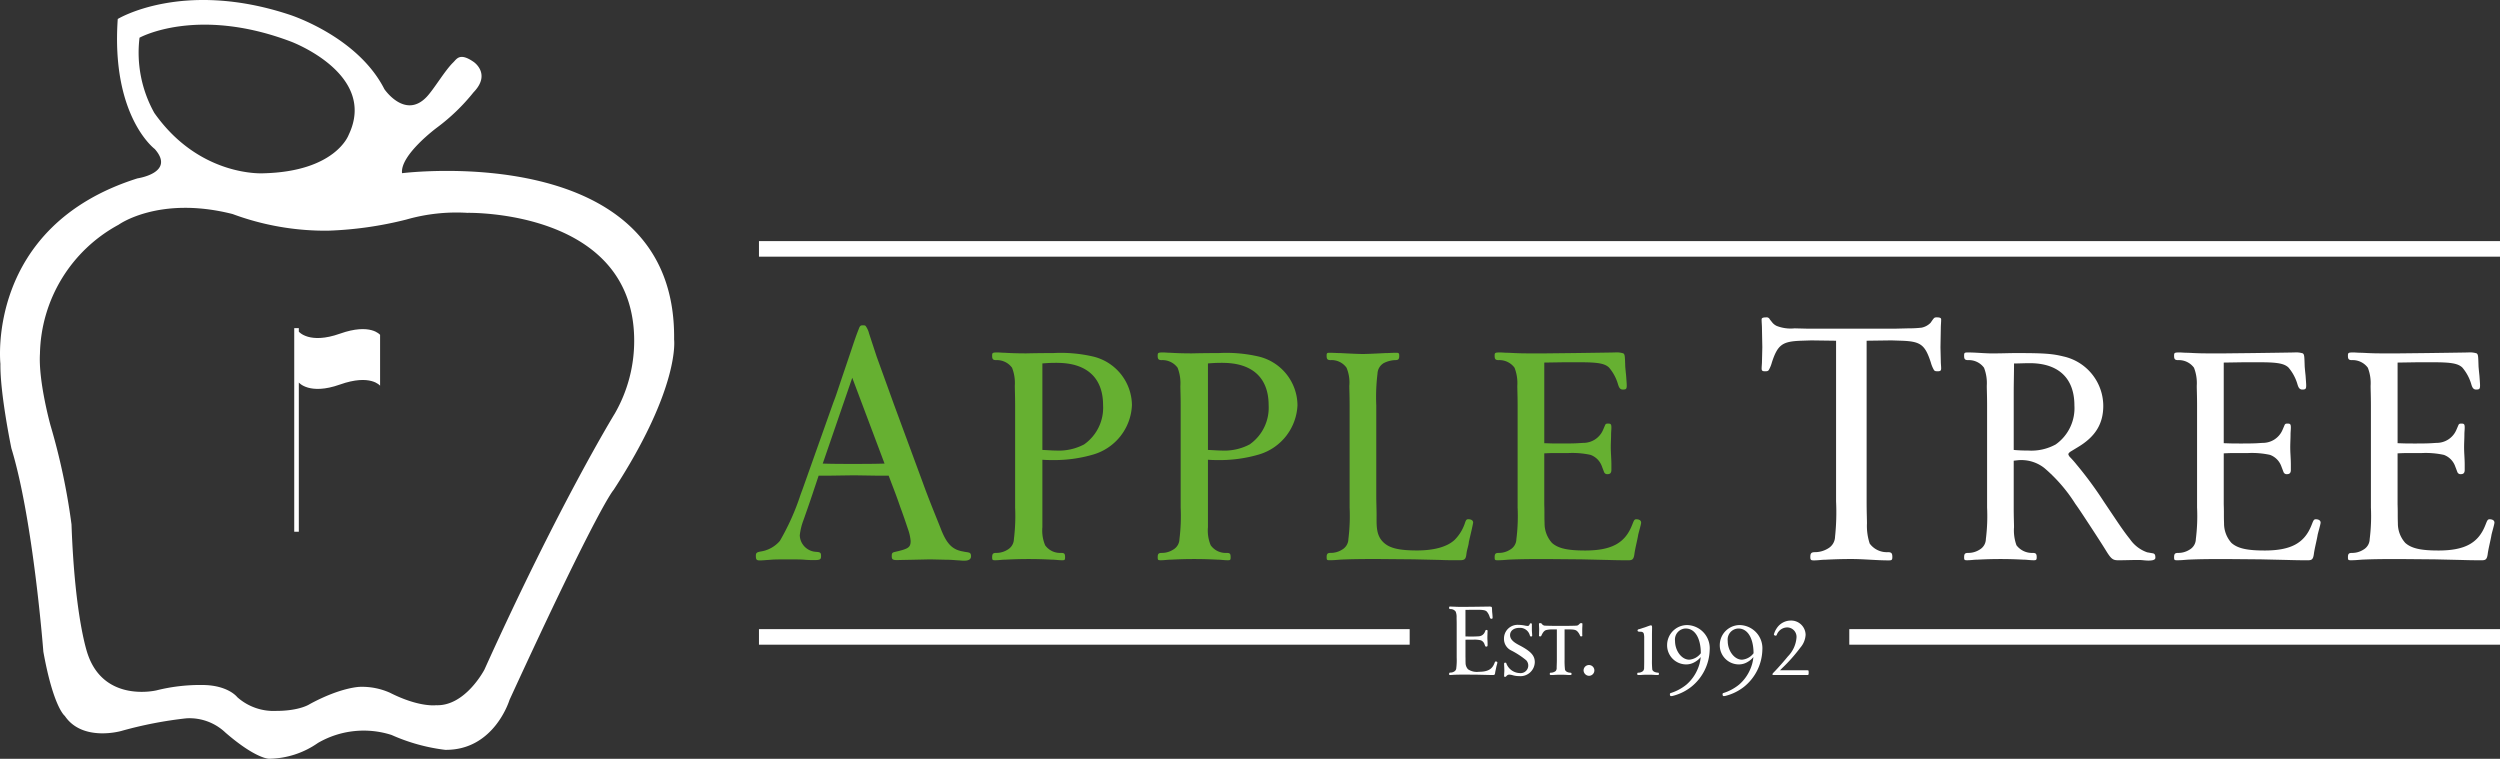 <svg id="Layer_1" data-name="Layer 1" xmlns="http://www.w3.org/2000/svg" viewBox="0 0 327.179 99.307">
  <rect x="0" y="0" width="327.179" height="99.307" fill="#333333" stroke="none"/>
  <defs>
    <style>
      .cls-1 {
        fill: #fff;
      }

      .cls-2 {
        fill: #66b031;
      }
    </style>
  </defs>
  <title>Apple Tree horizontal logo</title>
  <g>
    <path class="cls-1" d="M104.632,48.782c.33-26.307-35.606-21.77-35.606-21.77-.276-2.384,4.567-5.965,4.567-5.965a25.827,25.827,0,0,0,4.787-4.618c2.366-2.437,0-3.993,0-3.993-1.814-1.248-2.193-.37-2.655.077-1.086,1.049-2.49,3.457-3.453,4.486-2.836,3.027-5.558-.987-5.558-.987-3.525-6.95-12.438-9.75-12.438-9.75-13.98-4.62-22.457.569-22.457.569-.88,12.762,4.844,17.017,4.844,17.017,2.752,3.115-2.255,3.84-2.255,3.84C14.484,33.966,16.465,51.97,16.465,51.97,16.409,55.86,17.9,63.017,17.9,63.017c2.864,9.339,4.184,26.618,4.184,26.618,1.32,7.316,2.809,8.406,2.809,8.406,2.309,3.424,7.372,1.973,7.372,1.973a52.485,52.485,0,0,1,8.531-1.66,6.831,6.831,0,0,1,5.117,1.867c4.019,3.478,5.725,3.426,5.725,3.426a11.412,11.412,0,0,0,6.387-2.074,11.932,11.932,0,0,1,9.63-1.041,24.428,24.428,0,0,0,7.014,1.947c6.443.077,8.423-6.538,8.423-6.538C94.894,70.259,96.71,68.469,96.71,68.469,105.461,55,104.632,48.782,104.632,48.782ZM36.608,19.128a16.188,16.188,0,0,1-1.939-9.846s7.473-4.161,19.814.506c0,0,11.393,4.244,7.553,12.217,0,0-1.69,4.787-11.145,5.02C50.891,27.026,42.554,27.572,36.608,19.128ZM96.876,58.456S89.609,70.284,79.811,91.972c0,0-2.5,4.826-6.34,4.667,0,0-2.188.312-6.025-1.632a8.983,8.983,0,0,0-3.881-.775s-2.436,0-6.6,2.251c0,0-1.28.9-4.418.9a7.147,7.147,0,0,1-5.078-1.791s-1.2-1.6-4.622-1.6a23.509,23.509,0,0,0-5.945.7s-6.809,1.671-9-4.705c0,0-1.694-4.556-2.134-17.011a84.77,84.77,0,0,0-2.751-12.968s-1.6-5.758-1.377-9.39A19.609,19.609,0,0,1,31.931,33.757s5.284-3.839,14.917-1.4A34.9,34.9,0,0,0,59.34,34.536a48.037,48.037,0,0,0,10.237-1.455,23.819,23.819,0,0,1,7.981-.88s21.957-.517,21.849,16.862A19.064,19.064,0,0,1,96.876,58.456Z" transform="translate(-16.41 -4.346)"/>
    <path class="cls-1" d="M60.9,48.013c-4.01,1.426-5.383-.263-5.383-.263v-.464h-.6V73.939h.6V54.407s1.373,1.688,5.383.264,5.253.154,5.253.154V48.167S64.908,46.589,60.9,48.013Z" transform="translate(-16.41 -4.346)"/>
  </g>
  <path class="cls-2" d="M141.962,77.685c-.315,0-.943-.089-1.886-.089l-1.931-.045L135.9,77.6c-2.335.045-1.977.045-2.066.045-.584,0-.719-.09-.719-.494s.044-.494.449-.584c1.751-.4,2.021-.583,2.021-1.437a6.041,6.041,0,0,0-.359-1.572c-.27-.809-.584-1.752-.988-2.83-.584-1.707-.853-2.337-1.528-4.133h-1.662l-2.875-.045-3.1.045h-1.526l-.675,2.021c-.583,1.752-1.032,3.01-1.3,3.774a8.022,8.022,0,0,0-.495,2.021,2.248,2.248,0,0,0,2.157,2.156c.583.045.628.135.628.584,0,.4-.134.494-.853.494-.36,0-.764,0-1.3-.045-.45-.045-1.168-.045-2.157-.045-.943,0-1.8,0-2.245.045-.675.045-1.124.089-1.437.089-.45,0-.539-.089-.539-.628,0-.359.134-.449.628-.539a4.091,4.091,0,0,0,2.516-1.392,31.131,31.131,0,0,0,2.694-6.019l.315-.853,3.953-11.14c.314-.853.134-.27,1.077-3.1l1.079-3.188c.4-1.169.763-2.337,1.213-3.459.134-.36.225-.449.494-.449.225,0,.314,0,.4.089a2.815,2.815,0,0,1,.449.988l.988,3.01.943,2.605,1.347,3.728,3.729,10.106c.943,2.605,1.751,4.491,2.47,6.334.719,1.751,1.437,2.515,2.831,2.739.4.09.628.09.719.135.225.045.314.179.314.494C143.489,77.865,142.457,77.73,141.962,77.685Zm-14.015-23.9-3.863,11.229c1.3.045,2.605.045,3.908.045,1.392,0,2.784,0,4.178-.045Z" transform="translate(-16.41 -4.346)"/>
  <path class="cls-2" d="M159.488,63.83a18.176,18.176,0,0,1-5.536.723c-.321,0-.561,0-1.123-.04v8.825a5,5,0,0,0,.36,2.368,2.4,2.4,0,0,0,2.086,1c.441,0,.523.12.523.561,0,.361-.041.4-.4.4-.441,0-.924-.08-1.365-.08-1.564-.08-2.528-.08-3.009-.08s-1.444,0-2.969.08c-.481,0-.923.08-1.4.08-.361,0-.4-.04-.4-.4,0-.441.12-.561.521-.561a2.723,2.723,0,0,0,1.525-.441,1.618,1.618,0,0,0,.8-1.364,24.426,24.426,0,0,0,.16-4.133V57.411c0-1.244-.04-2.086-.04-2.568a5.563,5.563,0,0,0-.361-2.368,2.452,2.452,0,0,0-2.086-1c-.4,0-.521-.12-.521-.561,0-.4.04-.441.723-.441.281,0,.6.04.923.04.643.04,1.565.08,2.809.08,1.805-.04,2.969-.04,3.53-.04a18.643,18.643,0,0,1,5.175.441,6.607,6.607,0,0,1,5.135,6.379A7.045,7.045,0,0,1,159.488,63.83Zm-4.734-12c-.521,0-.963,0-1.925.08V63.229c.923.04,1.284.08,1.765.08a7.1,7.1,0,0,0,3.69-.8,5.864,5.864,0,0,0,2.488-5.135C160.772,53.8,158.645,51.835,154.754,51.835Z" transform="translate(-16.41 -4.346)"/>
  <path class="cls-2" d="M181.155,63.83a18.176,18.176,0,0,1-5.536.723c-.321,0-.561,0-1.123-.04v8.825a5,5,0,0,0,.36,2.368,2.4,2.4,0,0,0,2.086,1c.441,0,.521.12.521.561,0,.361-.04.4-.4.4-.441,0-.924-.08-1.365-.08-1.564-.08-2.528-.08-3.009-.08s-1.444,0-2.969.08c-.481,0-.923.08-1.4.08-.361,0-.4-.04-.4-.4,0-.441.12-.561.521-.561a2.723,2.723,0,0,0,1.525-.441,1.618,1.618,0,0,0,.8-1.364,24.426,24.426,0,0,0,.16-4.133V57.411c0-1.244-.04-2.086-.04-2.568a5.563,5.563,0,0,0-.361-2.368,2.452,2.452,0,0,0-2.086-1c-.4,0-.521-.12-.521-.561,0-.4.04-.441.723-.441.281,0,.6.04.923.04.643.04,1.565.08,2.809.08,1.805-.04,2.969-.04,3.53-.04a18.643,18.643,0,0,1,5.175.441,6.607,6.607,0,0,1,5.135,6.379A7.045,7.045,0,0,1,181.155,63.83Zm-4.734-12c-.521,0-.963,0-1.925.08V63.229c.923.04,1.284.08,1.765.08a7.1,7.1,0,0,0,3.69-.8,5.864,5.864,0,0,0,2.488-5.135C182.439,53.8,180.312,51.835,176.421,51.835Z" transform="translate(-16.41 -4.346)"/>
  <path class="cls-2" d="M209.041,73.539l-.4,1.725c-.04.521-.241.923-.321,1.6s-.241.8-.883.8c-.883,0-1.725,0-2.608-.04l-3.45-.08-4.574-.04c-1.685,0-3.29,0-4.975.08-.481.04-.923.08-1.4.08-.361,0-.4-.04-.4-.4,0-.441.12-.561.521-.561a2.723,2.723,0,0,0,1.525-.441,1.618,1.618,0,0,0,.8-1.364,24.426,24.426,0,0,0,.16-4.133V57.411c0-1.244-.04-2.086-.04-2.568a4.982,4.982,0,0,0-.361-2.368,2.4,2.4,0,0,0-2.086-1c-.4,0-.521-.12-.521-.561,0-.361.04-.4.4-.4.481,0,.923.04,1.4.04,1.485.08,2.488.12,2.929.12s1.445-.04,2.969-.12c.481,0,.923-.04,1.405-.04.32,0,.4.04.4.4,0,.441-.12.561-.521.561a3.552,3.552,0,0,0-1.524.4,1.675,1.675,0,0,0-.8,1.364,25.343,25.343,0,0,0-.161,4.173V69.246c0,.883.041,1.725.041,2.608,0,1.284-.081,2.608.963,3.53.8.723,2.046,1,4.333,1,2.246,0,3.971-.481,4.934-1.4a5.612,5.612,0,0,0,1.365-2.286c.12-.321.2-.4.4-.4.4,0,.641.16.641.441C209.2,72.817,209.041,73.539,209.041,73.539Z" transform="translate(-16.41 -4.346)"/>
  <path class="cls-2" d="M230.789,74.422c-.081.521-.4,1.765-.483,2.446-.12.883-.4.8-1.163.8-.281,0-1.044,0-2.328-.04l-3.45-.08-4.574-.04c-1.684,0-3.289,0-4.974.08-.481.04-.923.08-1.4.08-.361,0-.4-.04-.4-.4,0-.441.12-.561.521-.561a2.722,2.722,0,0,0,1.524-.441,1.615,1.615,0,0,0,.8-1.364,24.2,24.2,0,0,0,.161-4.133V57.411c0-1.244-.04-2.086-.04-2.568a5.584,5.584,0,0,0-.361-2.368,2.455,2.455,0,0,0-2.086-1c-.4,0-.521-.12-.521-.561,0-.4.04-.441.721-.441.281,0,.6.04.964.04s1.244.08,2.568.08h2.486l3.611-.04,2.849-.04c2.848-.04,2.366-.04,2.526-.04a2.967,2.967,0,0,1,1.124.12c.2.16.2.361.241,1.605q0,.18.12,1.324c.04.561.08,1.083.08,1.244,0,.481-.08.561-.521.561-.481,0-.561-.521-.683-.883a5.906,5.906,0,0,0-1.123-2.006c-.563-.521-1.445-.681-3.731-.681H221.04l-2.528.04v10.55c1.123.041,1.284.041,2.366.041,1.766,0,2.046-.041,2.729-.081a2.8,2.8,0,0,0,2.608-1.725l.24-.561c.081-.2.161-.241.4-.241.361,0,.441.081.441.523,0,.28-.04.6-.04.883,0,.561-.04,1.123-.04,1.685,0,.8.08,1.484.08,2.286v.683c0,.4-.16.561-.521.561a.434.434,0,0,1-.441-.281l-.321-.843a2.483,2.483,0,0,0-1.444-1.4,11.09,11.09,0,0,0-2.849-.241h-1.244c-.963,0-1.083,0-1.965.041v6.659c.04,1.124,0,1.364.04,2.488a3.8,3.8,0,0,0,.963,2.568c.8.723,2.046,1,4.333,1,3.45,0,5.215-.963,6.139-3.289l.16-.4c.12-.281.2-.4.4-.4.4,0,.641.16.641.441C231.189,72.977,230.829,74.14,230.789,74.422Z" transform="translate(-16.41 -4.346)"/>
  <path class="cls-1" d="M269.995,52.936c-.315,0-.405-.045-.494-.181a4.081,4.081,0,0,1-.405-.987c-.763-2.337-1.347-2.74-3.818-2.831l-1.347-.044-3.233.044V69.96c0,1.392.044,2.335.044,2.875a7.381,7.381,0,0,0,.36,2.65,2.774,2.774,0,0,0,2.38,1.123c.449,0,.583.134.583.628,0,.405-.089.449-.493.449-1.618,0-3.235-.179-4.851-.179-.539,0-1.662,0-3.369.09-.494,0-1.033.089-1.528.089-.4,0-.494-.044-.494-.449,0-.494.135-.628.63-.628a3.271,3.271,0,0,0,1.706-.494,1.813,1.813,0,0,0,.9-1.528,30.368,30.368,0,0,0,.134-4.626V48.938l-3.233-.044-1.348.044c-2.426.09-3.054.494-3.818,2.831a4.048,4.048,0,0,1-.4.987c-.09.135-.179.181-.494.181-.36,0-.449-.09-.449-.36,0-.314.045-.628.045-.943l.044-1.841L247,47.321c0-.4-.045-.764-.045-1.168,0-.179.134-.27.583-.27a.452.452,0,0,1,.494.27l.36.449a1.689,1.689,0,0,0,.539.4,5.026,5.026,0,0,0,2.335.315l1.8.045h11.274l1.8-.045a14.877,14.877,0,0,0,1.752-.089,2.294,2.294,0,0,0,1.168-.63l.314-.449c.181-.225.225-.27.494-.27.449,0,.584.09.584.27,0,.4-.045.764-.045,1.168l-.045,2.471.045,1.841c0,.315.045.63.045.943C270.444,52.846,270.353,52.936,269.995,52.936Z" transform="translate(-16.41 -4.346)"/>
  <path class="cls-1" d="M297.561,77.71c-.4,0-.843-.08-1.244-.08-.883,0-1.805.04-2.688.04-.683,0-.923-.16-1.565-1.2Q291.4,75.385,289.9,73.1c-.843-1.284-1.444-2.208-1.885-2.809A20.474,20.474,0,0,0,283.96,65.6a4.866,4.866,0,0,0-3.089-1.043c-.321,0-.481.04-.923.08V70.77c0,1.244.04,2.086.04,2.568a5.76,5.76,0,0,0,.321,2.368,2.532,2.532,0,0,0,2.126,1c.4,0,.521.12.521.561,0,.361-.08.4-.4.4-.481,0-.923-.08-1.4-.08-1.485-.08-2.488-.08-2.929-.08-.481,0-1.445,0-2.969.08-.481,0-.923.08-1.4.08-.361,0-.4-.04-.4-.4,0-.441.12-.561.521-.561a2.722,2.722,0,0,0,1.524-.441,1.615,1.615,0,0,0,.8-1.364,24.2,24.2,0,0,0,.161-4.133V57.411c0-1.244-.04-2.086-.04-2.568a5.584,5.584,0,0,0-.361-2.368,2.455,2.455,0,0,0-2.086-1c-.4,0-.521-.12-.521-.561,0-.4.04-.441.521-.441,1.2,0,2.408.16,3.65.12.8,0,1.725-.04,2.689-.04,3.57,0,4.694.08,6.138.441a6.65,6.65,0,0,1,5.215,6.459c0,2.368-1.043,4.053-3.33,5.416l-.923.561c-.2.12-.32.281-.32.361a.832.832,0,0,0,.2.361,12.668,12.668,0,0,1,.883,1,49.078,49.078,0,0,1,3.57,4.854l1.565,2.328c.723,1.083,1.324,1.925,1.845,2.568a4.569,4.569,0,0,0,2.248,1.725l.681.12c.321.04.4.2.4.6C298.483,77.59,298.2,77.71,297.561,77.71ZM282.035,51.875c-.683,0-1.364.04-2.046.04,0,1.324-.04,2.568-.04,3.851v7.463a18.792,18.792,0,0,0,1.885.08,6.609,6.609,0,0,0,3.611-.8,5.811,5.811,0,0,0,2.446-5.1C287.892,53.841,285.806,51.875,282.035,51.875Z" transform="translate(-16.41 -4.346)"/>
  <path class="cls-1" d="M319.71,74.422c-.081.521-.4,1.765-.483,2.446-.12.883-.4.8-1.163.8-.281,0-1.044,0-2.328-.04l-3.45-.08-4.574-.04c-1.684,0-3.289,0-4.974.08-.481.04-.923.08-1.4.08-.361,0-.4-.04-.4-.4,0-.441.12-.561.521-.561a2.722,2.722,0,0,0,1.524-.441,1.615,1.615,0,0,0,.8-1.364,24.2,24.2,0,0,0,.161-4.133V57.411c0-1.244-.04-2.086-.04-2.568a5.584,5.584,0,0,0-.361-2.368,2.455,2.455,0,0,0-2.086-1c-.4,0-.521-.12-.521-.561,0-.4.04-.441.721-.441.281,0,.6.04.964.04s1.244.08,2.568.08h2.486l3.611-.04,2.849-.04c2.848-.04,2.366-.04,2.526-.04a2.967,2.967,0,0,1,1.124.12c.2.16.2.361.241,1.605q0,.18.12,1.324c.04.561.08,1.083.08,1.244,0,.481-.08.561-.521.561-.481,0-.561-.521-.683-.883a5.906,5.906,0,0,0-1.123-2.006c-.563-.521-1.445-.681-3.731-.681h-2.206l-2.528.04v10.55c1.123.041,1.284.041,2.366.041,1.766,0,2.046-.041,2.729-.081a2.8,2.8,0,0,0,2.608-1.725l.24-.561c.081-.2.161-.241.4-.241.361,0,.441.081.441.523,0,.28-.04.6-.04.883,0,.561-.04,1.123-.04,1.685,0,.8.08,1.484.08,2.286v.683c0,.4-.16.561-.521.561a.434.434,0,0,1-.441-.281l-.321-.843a2.483,2.483,0,0,0-1.444-1.4,11.09,11.09,0,0,0-2.849-.241H309.4c-.963,0-1.083,0-1.965.041v6.659c.04,1.124,0,1.364.04,2.488a3.8,3.8,0,0,0,.963,2.568c.8.723,2.046,1,4.333,1,3.45,0,5.215-.963,6.139-3.289l.16-.4c.12-.281.2-.4.4-.4.4,0,.641.16.641.441C320.11,72.977,319.75,74.14,319.71,74.422Z" transform="translate(-16.41 -4.346)"/>
  <path class="cls-1" d="M342.461,74.422c-.081.521-.4,1.765-.483,2.446-.12.883-.4.8-1.163.8-.281,0-1.044,0-2.328-.04l-3.45-.08-4.573-.04c-1.685,0-3.29,0-4.975.08-.481.04-.923.08-1.4.08-.361,0-.4-.04-.4-.4,0-.441.12-.561.521-.561a2.719,2.719,0,0,0,1.524-.441,1.615,1.615,0,0,0,.8-1.364,24.2,24.2,0,0,0,.161-4.133V57.411c0-1.244-.04-2.086-.04-2.568a5.584,5.584,0,0,0-.361-2.368,2.455,2.455,0,0,0-2.086-1c-.4,0-.521-.12-.521-.561,0-.4.04-.441.721-.441.281,0,.6.04.964.04s1.243.08,2.568.08h2.486l3.611-.04,2.848-.04c2.849-.04,2.368-.04,2.528-.04a2.967,2.967,0,0,1,1.124.12c.2.16.2.361.241,1.605q0,.18.12,1.324c.04.561.08,1.083.08,1.244,0,.481-.08.561-.521.561-.481,0-.561-.521-.683-.883a5.906,5.906,0,0,0-1.123-2.006c-.563-.521-1.445-.681-3.731-.681h-2.206l-2.528.04v10.55c1.123.041,1.284.041,2.366.041,1.765,0,2.046-.041,2.729-.081a2.8,2.8,0,0,0,2.608-1.725l.24-.561c.081-.2.161-.241.4-.241.361,0,.441.081.441.523,0,.28-.04.6-.04.883,0,.561-.04,1.123-.04,1.685,0,.8.08,1.484.08,2.286v.683c0,.4-.16.561-.521.561a.434.434,0,0,1-.441-.281l-.321-.843a2.483,2.483,0,0,0-1.444-1.4,11.09,11.09,0,0,0-2.849-.241h-1.244c-.963,0-1.083,0-1.965.041v6.659c.04,1.124,0,1.364.04,2.488a3.8,3.8,0,0,0,.963,2.568c.8.723,2.046,1,4.333,1,3.45,0,5.216-.963,6.139-3.289l.16-.4c.12-.281.2-.4.4-.4.4,0,.641.16.641.441C342.861,72.977,342.5,74.14,342.461,74.422Z" transform="translate(-16.41 -4.346)"/>
  <rect class="cls-1" x="99.327" y="31.554" width="227.852" height="2.036"/>
  <rect class="cls-1" x="99.327" y="82.335" width="85.159" height="2.036"/>
  <rect class="cls-1" x="242.02" y="82.335" width="85.159" height="2.036"/>
  <g>
    <path class="cls-1" d="M212.237,91.615c-.027.173-.133.582-.159.806-.04.29-.133.263-.383.263-.093,0-.343,0-.766-.013l-1.135-.026-1.5-.013c-.555,0-1.084,0-1.639.026-.157.013-.3.026-.462.026-.119,0-.132-.013-.132-.132,0-.145.04-.185.172-.185a.894.894,0,0,0,.5-.146.532.532,0,0,0,.264-.449,8.2,8.2,0,0,0,.052-1.36v-4.4c0-.409-.013-.686-.013-.845a1.844,1.844,0,0,0-.119-.779.812.812,0,0,0-.686-.33c-.132,0-.172-.039-.172-.185s.013-.145.237-.145c.093,0,.2.013.317.013s.409.026.845.026h.818l1.188-.013.938-.013c.938-.013.779-.013.832-.013a.99.99,0,0,1,.369.039c.067.053.067.119.08.529,0,.039.013.185.039.435.014.186.027.357.027.41,0,.157-.027.185-.172.185s-.185-.172-.225-.29a1.929,1.929,0,0,0-.37-.661c-.185-.172-.475-.225-1.227-.225h-.726l-.832.013v3.473c.369.013.422.013.779.013.581,0,.674-.013.9-.026a.925.925,0,0,0,.858-.568l.079-.186c.027-.066.053-.079.133-.079.119,0,.145.026.145.172,0,.093-.013.2-.013.29,0,.185-.013.37-.013.555,0,.265.026.489.026.752v.225c0,.133-.053.186-.172.186a.142.142,0,0,1-.145-.093l-.106-.277a.816.816,0,0,0-.476-.462,3.626,3.626,0,0,0-.937-.08h-.41c-.316,0-.356,0-.646.014V90.27c.013.369,0,.449.013.818a1.245,1.245,0,0,0,.317.845,2.062,2.062,0,0,0,1.426.33c1.135,0,1.717-.317,2.021-1.083l.053-.133c.04-.092.066-.132.132-.132.133,0,.212.053.212.146S212.25,91.524,212.237,91.615Z" transform="translate(-16.41 -4.346)"/>
    <path class="cls-1" d="M215.225,92.831a3.226,3.226,0,0,1-.806-.106,1.926,1.926,0,0,0-.515-.092.507.507,0,0,0-.33.172c-.079.1-.092.119-.2.119s-.119-.027-.119-.159c0-.027,0,.04.013-.343a3,3,0,0,0,.013-.515c0-.225-.026-.436-.026-.661,0-.146.026-.172.157-.172.106,0,.12.013.159.159a1.948,1.948,0,0,0,1.73,1.2,1,1,0,0,0,.845-1.677,10.639,10.639,0,0,0-1.981-1.294,1.665,1.665,0,0,1-.925-1.532,1.783,1.783,0,0,1,1.889-1.809,4.606,4.606,0,0,1,.9.106,2.6,2.6,0,0,0,.316.04c.106,0,.186-.053.252-.212.04-.119.066-.133.145-.133.12,0,.146.027.146.146v.674c0,.264.04.542.04.805,0,.066-.04.093-.146.093s-.119-.013-.185-.225a1.317,1.317,0,0,0-1.334-.9c-.739,0-1.228.383-1.228.951,0,.765.925,1.163,1.48,1.466,1.294.714,1.756,1.254,1.756,2.073A1.878,1.878,0,0,1,215.225,92.831Z" transform="translate(-16.41 -4.346)"/>
    <path class="cls-1" d="M223.48,86.731v.555a1.907,1.907,0,0,0,.013.237c0,.079-.026.106-.145.106s-.119-.014-.159-.106a1.737,1.737,0,0,0-.33-.529c-.212-.225-.436-.276-1.161-.276h-.529v3.934a10.107,10.107,0,0,0,.053,1.321c.053.225.33.4.7.409.132.013.157.04.157.159s-.026.145-.21.145c-.106,0-.239,0-.4-.013-.133-.013-.41-.026-.792-.026-.41,0-.688.013-.819.026-.159.013-.29.013-.4.013-.185,0-.225-.013-.225-.145s.04-.159.159-.159a1.024,1.024,0,0,0,.621-.225.635.635,0,0,0,.119-.449c.013-.462.026-.661.026-1.057V86.718h-.528a3.209,3.209,0,0,0-.9.092c-.237.093-.4.29-.594.714-.04.092-.053.106-.173.106-.1,0-.145-.027-.145-.106a2.187,2.187,0,0,0,.013-.237c0-.146.013-.37.013-.582,0-.237-.026-.462-.026-.7,0-.093.026-.106.172-.106a.216.216,0,0,1,.2.093.535.535,0,0,0,.476.237c.3.013.9.026,1.519.026h.951c.621,0,1.2-.013,1.519-.026.237-.013.277-.04.475-.237a.235.235,0,0,1,.2-.093c.145,0,.172.013.172.106C223.507,86.242,223.48,86.493,223.48,86.731Z" transform="translate(-16.41 -4.346)"/>
    <path class="cls-1" d="M224.355,92.791a.734.734,0,0,1-.7-.712.706.706,0,1,1,.7.712Z" transform="translate(-16.41 -4.346)"/>
    <path class="cls-1" d="M233.3,92.685c-.1,0-.237,0-.4-.013-.132-.013-.4-.026-.792-.026s-.674.013-.818.026-.29.013-.4.013c-.186,0-.212-.013-.212-.145s.04-.159.159-.159a.953.953,0,0,0,.608-.225.63.63,0,0,0,.132-.449c.013-.462.013-.661.013-1.057v-2.76a2.354,2.354,0,0,0-.053-.606c-.053-.172-.185-.265-.462-.265-.119,0-.356.013-.356-.159s.2-.159.343-.212c.29-.092.185-.066.528-.172.185-.053.754-.29.872-.29s.157.066.157.3l-.013.831v3.328a11.141,11.141,0,0,0,.04,1.321c.053.225.33.383.714.409.119,0,.157.04.157.159S233.5,92.685,233.3,92.685Z" transform="translate(-16.41 -4.346)"/>
    <path class="cls-1" d="M237.736,94.244a6.489,6.489,0,0,1-2.362,1.163,1.016,1.016,0,0,1-.264.039H235.1c-.093,0-.146-.079-.146-.237a.152.152,0,0,1,.132-.172,6.156,6.156,0,0,0,2.048-1.11,5.445,5.445,0,0,0,1.452-2.019,4.983,4.983,0,0,0,.4-1.572,2.542,2.542,0,0,1-.766.646,2.187,2.187,0,0,1-1.175.317,2.5,2.5,0,0,1-2.457-2.562,2.625,2.625,0,0,1,2.615-2.588,3.033,3.033,0,0,1,2.957,3.236A6.409,6.409,0,0,1,237.736,94.244Zm-.712-7.646a1.443,1.443,0,0,0-1.4,1.624c0,1.307.871,2.457,1.862,2.457A2.1,2.1,0,0,0,239,89.834C238.991,87.853,238.225,86.6,237.024,86.6Z" transform="translate(-16.41 -4.346)"/>
    <path class="cls-1" d="M244.633,94.244a6.5,6.5,0,0,1-2.364,1.163,1.009,1.009,0,0,1-.265.039h-.013c-.093,0-.145-.079-.145-.237a.151.151,0,0,1,.132-.172,6.137,6.137,0,0,0,2.046-1.11,5.462,5.462,0,0,0,1.453-2.019,4.985,4.985,0,0,0,.4-1.572,2.527,2.527,0,0,1-.766.646,2.182,2.182,0,0,1-1.174.317,2.5,2.5,0,0,1-2.457-2.562,2.624,2.624,0,0,1,2.614-2.588,3.034,3.034,0,0,1,2.959,3.236A6.413,6.413,0,0,1,244.633,94.244ZM243.92,86.6a1.443,1.443,0,0,0-1.4,1.624c0,1.307.872,2.457,1.863,2.457a2.1,2.1,0,0,0,1.517-.845C245.888,87.853,245.123,86.6,243.92,86.6Z" transform="translate(-16.41 -4.346)"/>
    <path class="cls-1" d="M252.93,92.685h-4.186c-.344,0-.37,0-.37-.1,0-.053.053-.133.2-.277.529-.542,1.321-1.44,1.823-2.061a3.94,3.94,0,0,0,1.123-2.442,1.232,1.232,0,0,0-1.255-1.347,1.479,1.479,0,0,0-1.32.951c-.04.092-.079.132-.119.132-.093,0-.264-.053-.264-.159a2.513,2.513,0,0,1,.383-.832,2.2,2.2,0,0,1,1.8-.99,1.893,1.893,0,0,1,1.968,1.862,2.8,2.8,0,0,1-.686,1.677,21.235,21.235,0,0,1-2.391,2.694l-.277.276h3.539c.132,0,.2.014.2.08a1.345,1.345,0,0,1,.013.3C253.114,92.646,253.074,92.685,252.93,92.685Z" transform="translate(-16.41 -4.346)"/>
  </g>
</svg>
